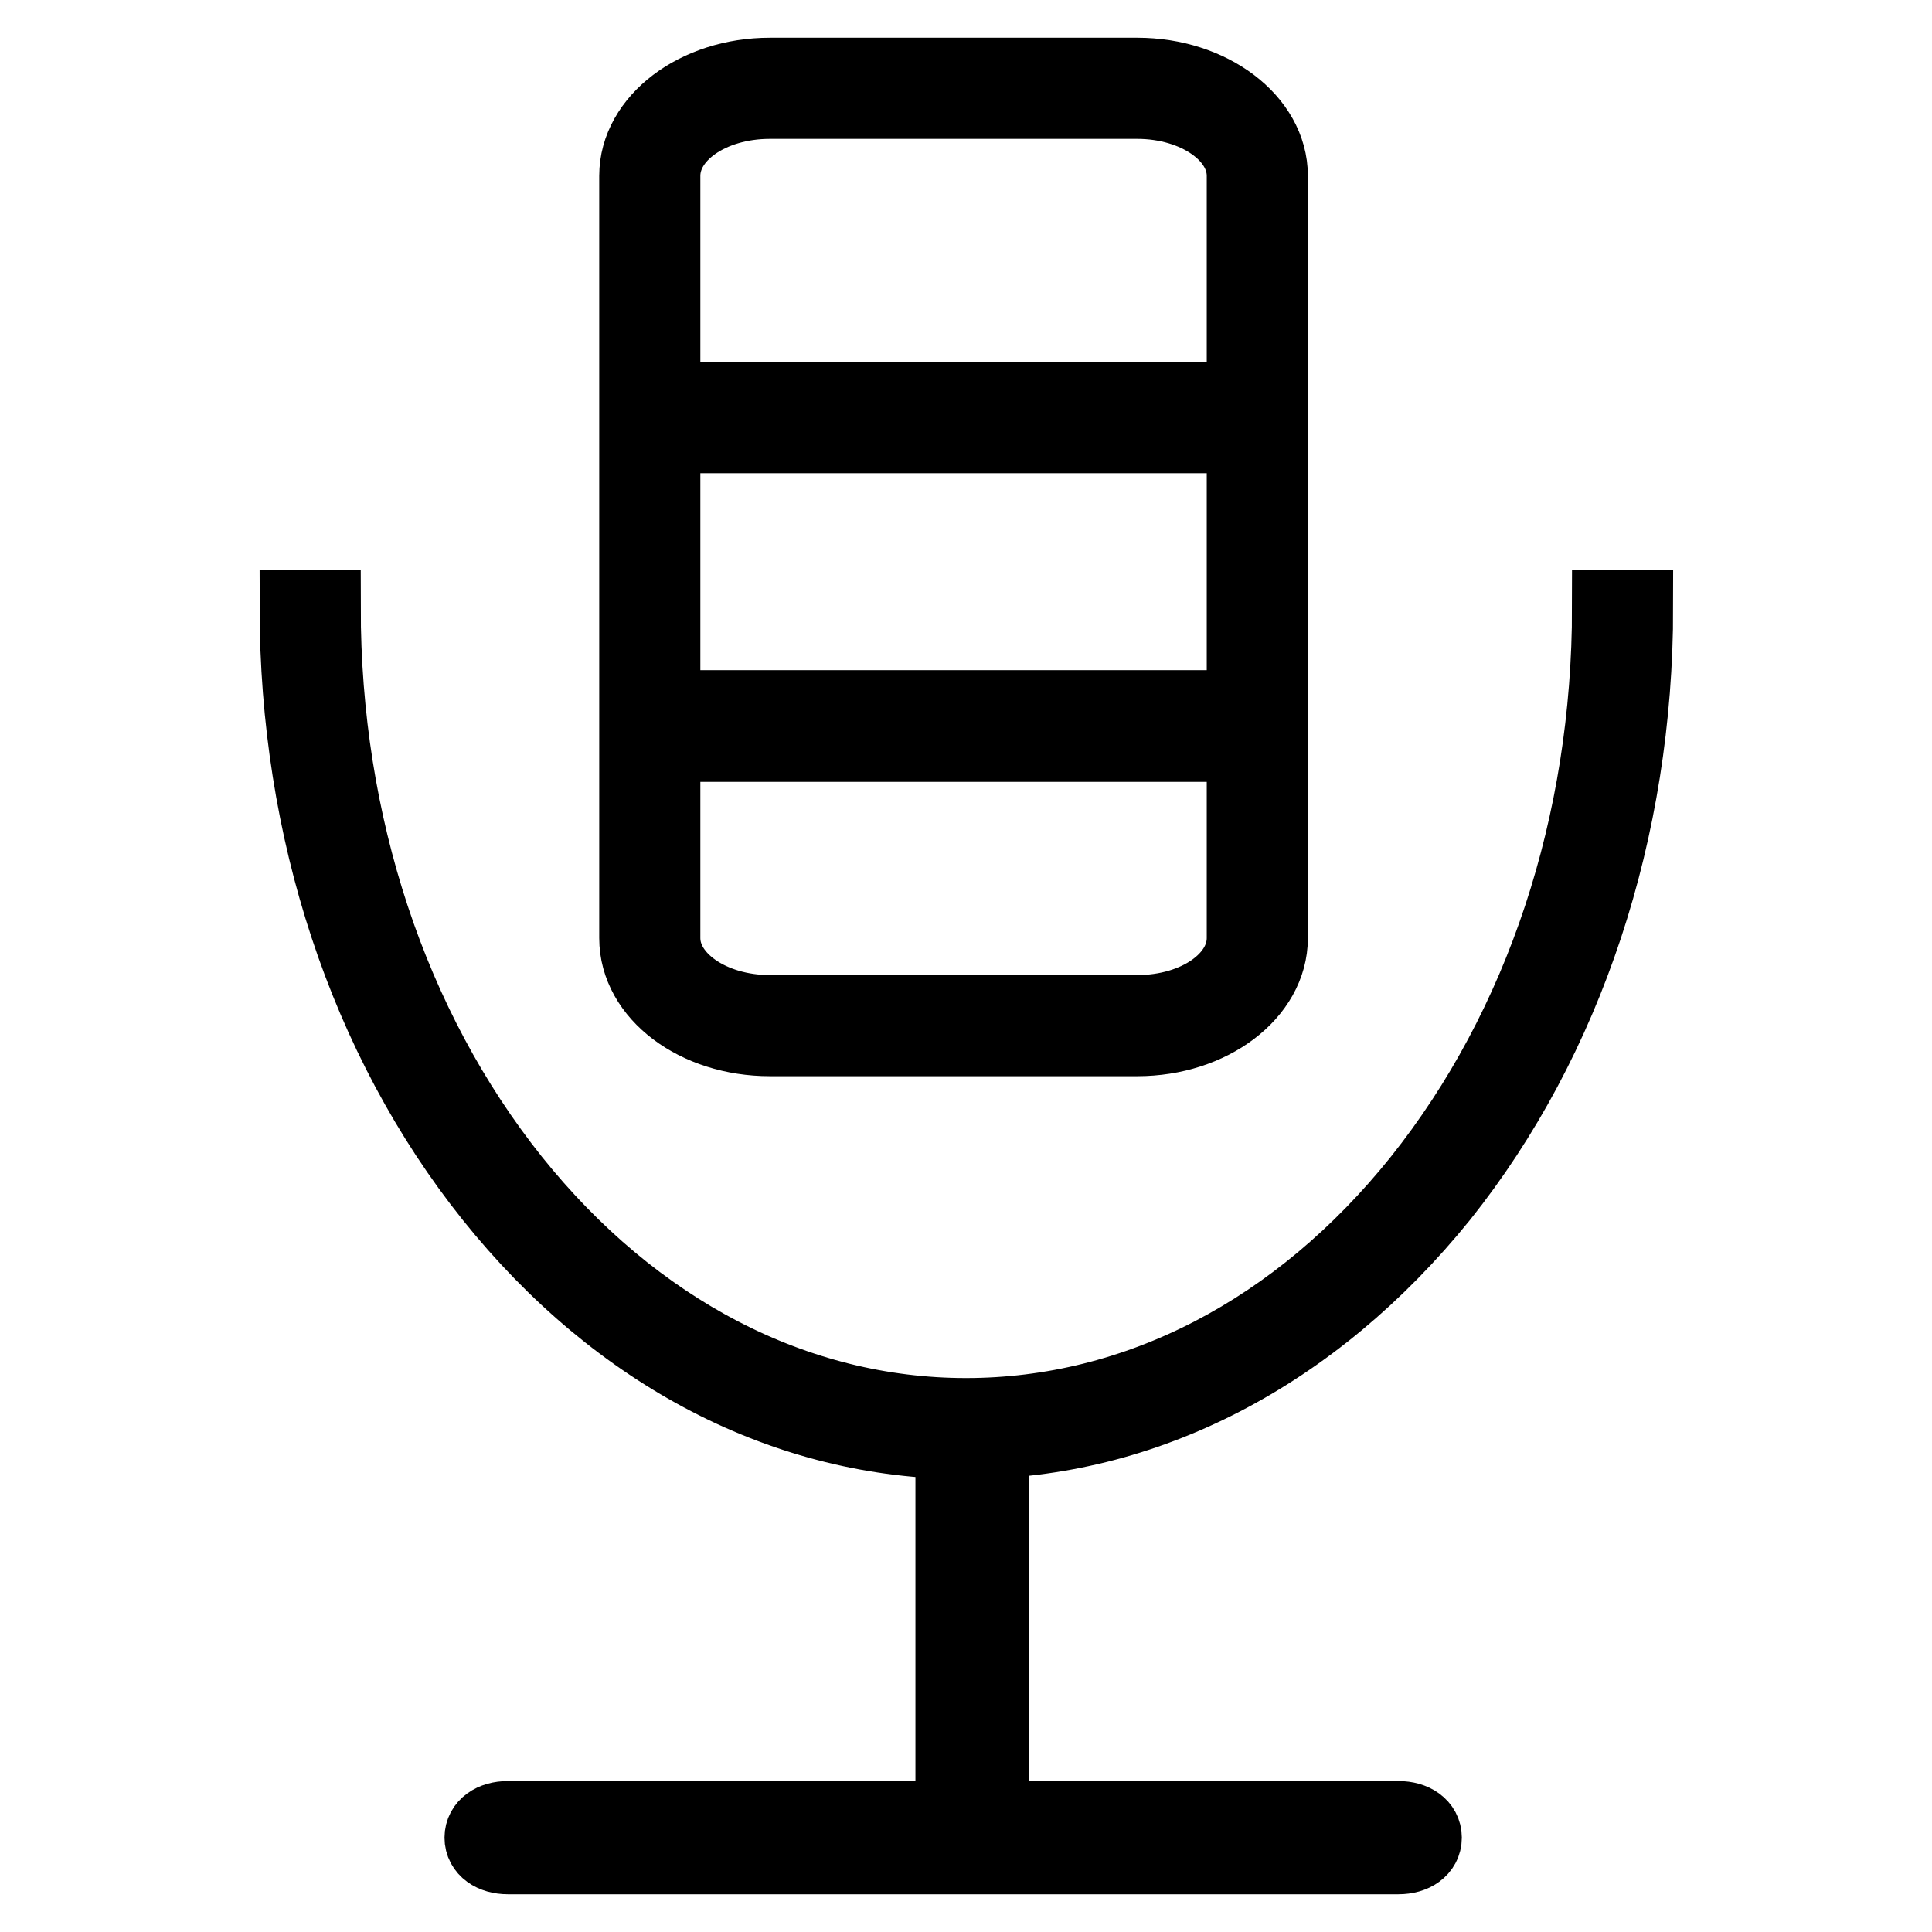 <?xml version="1.0" encoding="utf-8"?>
<!-- Svg Vector Icons : http://www.onlinewebfonts.com/icon -->
<!DOCTYPE svg PUBLIC "-//W3C//DTD SVG 1.1//EN" "http://www.w3.org/Graphics/SVG/1.1/DTD/svg11.dtd">
<svg version="1.1" xmlns="http://www.w3.org/2000/svg" xmlns:xlink="http://www.w3.org/1999/xlink" x="0px" y="0px" viewBox="0 0 256 256" enable-background="new 0 0 256 256" xml:space="preserve">
<g> <path stroke-width="10" fill-opacity="0" stroke="#000000"  d="M150.7,137.6H102c-9.7,0-17.6-5.9-17.6-13.3v-101C84.4,16,92.3,10,102,10h48.7c9.7,0,17.6,6,17.6,13.3v101 C168.3,131.6,160.4,137.6,150.7,137.6L150.7,137.6z M102,13.4c-7.9,0-14.2,4.4-14.2,9.9v101c0,5.5,6.4,9.9,14.2,9.9h48.7 c7.9,0,14.2-4.4,14.2-9.9v-101c0-5.5-6.4-9.9-14.2-9.9H102z"/> <path stroke-width="10" fill-opacity="0" stroke="#000000"  d="M128,191c-23.7,0-46-11.5-62.8-32.5c-16.7-20.9-25.8-48.6-25.8-78h3.4c0,28.7,8.9,55.6,25.1,75.9 c16.1,20.1,37.5,31.2,60.1,31.2c22.7,0,44.1-11.1,60.2-31.2c16.2-20.3,25.1-47.2,25.1-75.9h3.4c0,29.5-9.2,57.2-25.8,78 C174,179.4,151.7,191,128,191z"/> <path stroke-width="10" fill-opacity="0" stroke="#000000"  d="M128.8,245.2c-1.5,0-2.5-1.6-2.5-4.2v-49.1c0-2.7,0.9-4.2,2.5-4.2c1.6,0,2.5,1.6,2.5,4.2V241 C131.3,243.6,130.4,245.2,128.8,245.2L128.8,245.2z"/> <path stroke-width="10" fill-opacity="0" stroke="#000000"  d="M185.3,246h-118c-2,0-3.4-1-3.4-2.5c0-1.5,1.4-2.5,3.4-2.5h118c2,0,3.4,1,3.4,2.5 C188.7,245,187.3,246,185.3,246z M165.9,57.7H87c-1.3,0-2.4-1.1-2.4-2.4S85.7,53,87,53h78.9c1.3,0,2.4,1.1,2.4,2.4 C168.3,56.7,167.2,57.7,165.9,57.7z M165.9,98.6H87c-1.3,0-2.4-1.1-2.4-2.4c0-1.3,1.1-2.4,2.4-2.4h78.9c1.3,0,2.4,1.1,2.4,2.4 C168.3,97.6,167.2,98.6,165.9,98.6z"/></g>
</svg>